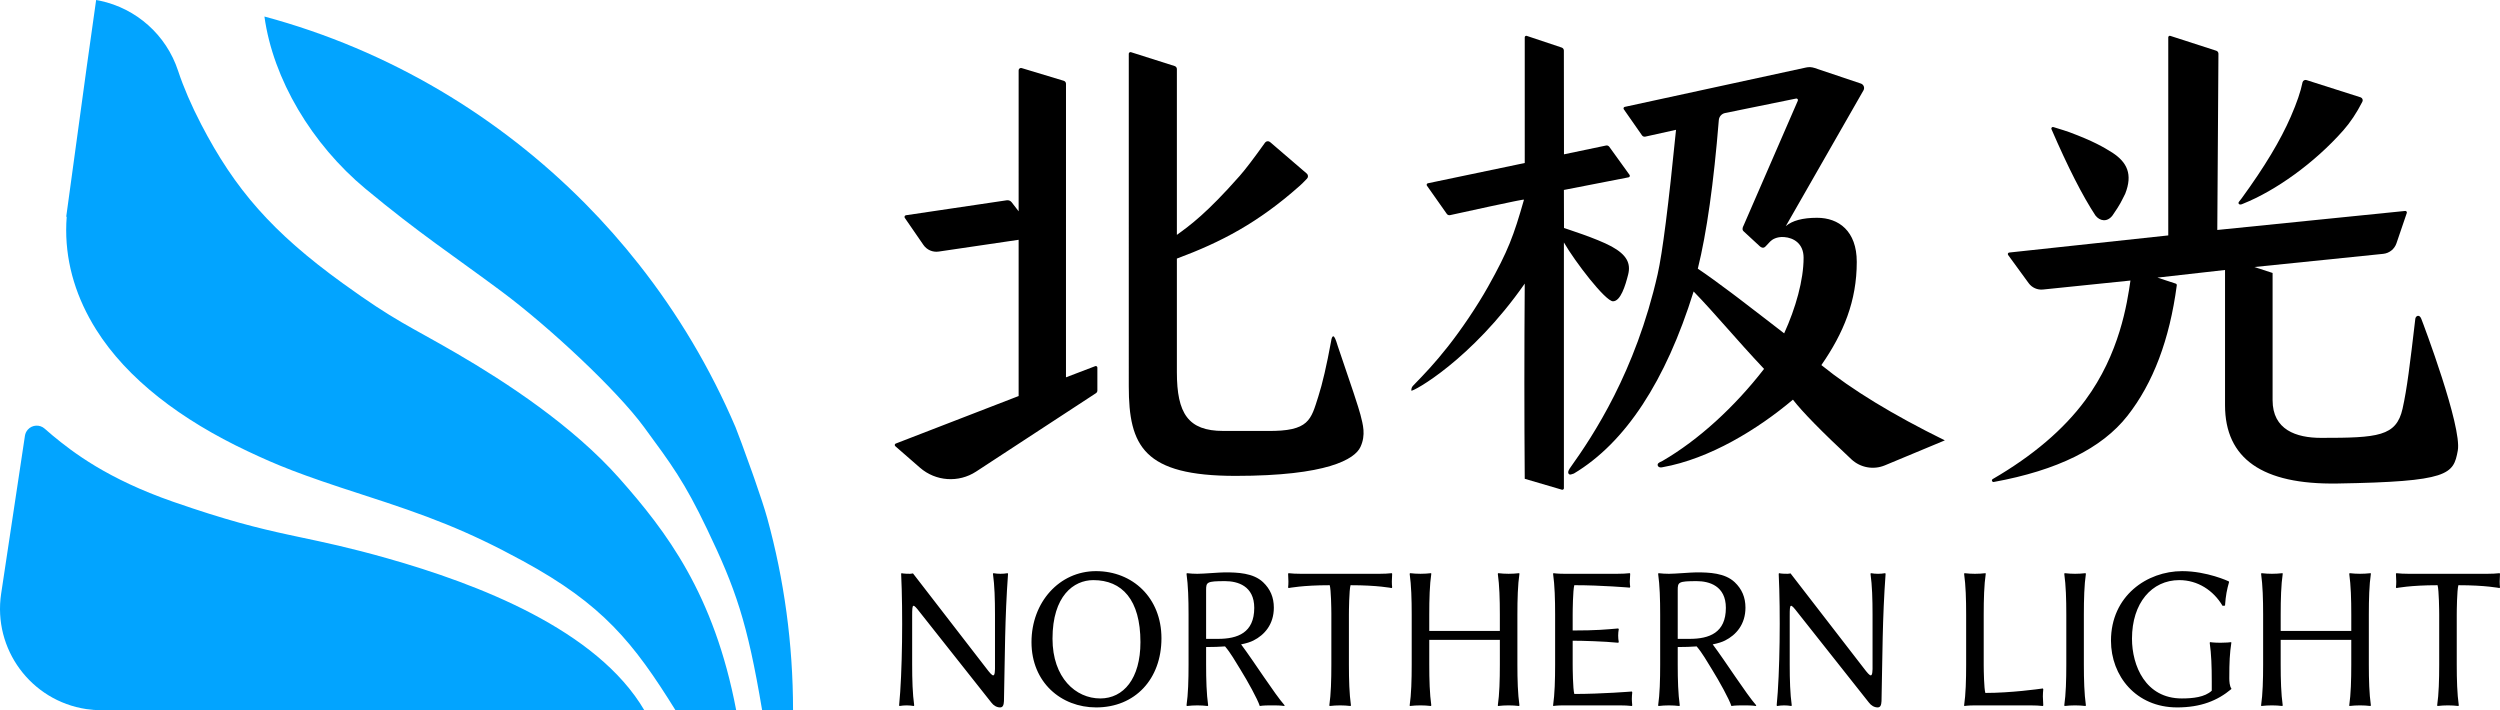 <?xml version="1.0" encoding="UTF-8"?> <svg xmlns="http://www.w3.org/2000/svg" id="_图层_1" viewBox="0 0 276.314 78.51"><g id="_页面-1"><g id="_北极光logo-final"><g id="_编组-2"><path id="_形状结合" d="M10.627,0l.42.081c4.034.854,7.327,3.787,8.628,7.721.612,1.849,1.464,3.827,2.557,5.934,3.725,7.178,7.848,11.932,15.638,17.565,5.901,4.267,7.236,4.637,12.614,7.765,5.378,3.129,12.836,7.993,17.988,13.822s10.452,12.723,12.898,25.621h-6.704c-4.659-7.502-8.043-11.705-16.883-16.513-6.205-3.381-10.476-4.984-17.65-7.3-7.175-2.316-9.469-3.273-12.741-4.814-7.416-3.491-13.349-8.013-16.766-13.455-2.136-3.405-3.311-7.11-3.311-10.991,0-.496.019-.986.058-1.477-.014-.005-.034-.01-.053-.01h0l2.262-16.531,1.044-7.419ZM29.226,1.826c6.915,1.86,13.451,4.643,19.479,8.209,5.846,3.462,11.213,7.659,15.974,12.465,2.1,2.123,4.076,4.36,5.929,6.711,4.308,5.461,7.911,11.513,10.686,18.005.161.379,1.013,2.65,1.861,5.051l.282.803c.56,1.605,1.084,3.181,1.366,4.206,1.858,6.756,2.849,13.869,2.849,21.22h0v.015l-3.417-.015c-1.641-9.793-2.941-13.449-6.09-20.027-2.516-5.257-3.928-7.131-6.953-11.251-3.026-4.121-10.498-11.096-15.774-15.021-5.276-3.925-9.097-6.408-15.022-11.332-5.926-4.925-10.219-12.118-11.169-19.038ZM3.076,47.483c.486-.543,1.319-.589,1.862-.104.297.266.592.52.886.762,2.228,1.84,6.032,4.784,13.309,7.316,5.923,2.061,9.368,2.909,12.658,3.624l1.343.288c2.693.572,5.494,1.155,9.676,2.341,9.99,2.833,23.179,7.871,28.409,16.799h0l-60.011-.012c-.558,0-1.115-.042-1.667-.125-6.122-.922-10.337-6.632-9.415-12.754H.127l2.629-17.453c.038-.254.15-.491.321-.683Z" style="fill:#02a4ff; fill-rule:evenodd;"></path><path id="_光备份-8" d="M258.312,53.441c12.39-.204,12.856-1.005,13.337-3.643s-3.814-14.013-4.036-14.566-.624-.301-.659,0c-.592,5.051-.922,7.772-1.41,9.941-.691,3.067-2.728,3.223-9.003,3.223-2.755,0-5.362-.894-5.362-4.162v-14.064l-2.017-.657,14.243-1.456c.674-.069,1.247-.524,1.465-1.166l1.141-3.347c.031-.091-.018-.189-.108-.22-.024-.008-.049-.011-.073-.008l-20.763,2.102h0l.127-19.479c0-.151-.096-.286-.24-.332l-5.08-1.642c-.091-.029-.189.021-.218.112-.005.017-.008.035-.008.053v21.89c-.21.026-6.069.656-17.577,1.892-.095.011-.164.096-.153.191.003.03.014.059.032.083l2.269,3.111c.363.498.964.766,1.577.704,6.065-.618,9.289-.949,9.673-.994-.366,2.52-1.19,8.082-4.99,13.226-2.389,3.234-5.801,6.14-10.236,8.717h0c-.083.048-.111.154-.063.237.037.063.109.097.182.084,7.029-1.285,11.953-3.719,14.77-7.305,2.844-3.618,4.663-8.429,5.458-14.432.011-.083-.038-.162-.118-.188l-2.022-.663h0l7.472-.843v14.946c0,5.906,4.13,8.79,12.39,8.654ZM247.426,22.501c.071.141.241.141.526,0,3.535-1.415,7.843-4.467,11.041-8.089.779-.882,1.482-1.938,2.11-3.17.087-.171.019-.379-.152-.466-.017-.009-.034-.016-.052-.021l-5.969-1.903c-.183-.058-.378.042-.436.225-.004.013-.007.026-.01.039-.192.978-.621,2.234-1.288,3.768-1.138,2.616-2.888,5.543-5.452,9.059-.239.329-.389.418-.318.558ZM231.604,23.822c.469.605,1.278.775,1.877,0,.939-1.361.939-1.498,1.408-2.405.858-2.172.195-3.484-1.408-4.538-1.004-.632-2.136-1.291-4.746-2.264-.275-.103-.869-.293-1.784-.571h0c-.092-.028-.189.024-.217.115-.012.039-.01.082.007.119,1.819,4.203,3.44,7.384,4.862,9.544Z"></path><path id="_形状结合备份-2" d="M168.679,3.956l.068.009,3.863,1.292c.141.047.237.18.237.329h0l.012,11.471,4.652-.974c.134-.028.272.026.353.137h0l2.241,3.108c.015.02.025.044.03.068.018.094-.043.185-.137.203h0l-.24.047-6.908,1.348.011,4.203c.218.089,3.569,1.13,5.255,2.043,1.676.92,2.146,1.862,1.837,3.096s-.837,2.964-1.676,2.964-4.201-4.373-5.427-6.504h0v27.162c0,.017-.002.033-.007.049-.027.092-.123.145-.215.118h0l-4.106-1.206c-.055-7.031-.055-14.223,0-21.574-5.901,8.46-12.386,11.987-12.539,11.834,0-.304.087-.441.241-.594,1.293-1.333,2.325-2.406,3.816-4.296s3.225-4.455,4.425-6.597c2.241-4,2.831-5.629,3.975-9.628.005-.019-.257.024-.787.129l-.35.07c-1.275.259-3.62.764-7.037,1.516-.136.03-.278-.025-.358-.139h0l-2.194-3.115c-.014-.019-.023-.041-.028-.064-.02-.094.041-.186.134-.205h0l10.703-2.24V4.129c0-.019.003-.037.009-.055.03-.091.129-.14.219-.11l-.068-.009ZM199.625,7.459c.306-.066.624-.049.921.051h0l5.129,1.725c.032.011.063.025.093.042.249.143.336.461.193.71h0l-8.588,15.012c.715-.619,1.868-.928,3.462-.928,2.39,0,4.385,1.462,4.385,4.872,0,4.331-1.45,7.851-3.912,11.408,3.367,2.73,7.916,5.504,13.646,8.321h0l-6.625,2.76c-1.257.524-2.704.264-3.7-.665-3.277-3.055-5.432-5.254-6.465-6.596-3.846,3.248-9.19,6.542-14.421,7.47-.351.088-.53-.093-.53-.262,0-.119.02-.214.53-.434,4-2.32,8-5.996,11.231-10.172-3.157-3.349-5.38-6.084-7.786-8.559-3.077,9.898-7.543,16.72-13.235,20.123-.462.155-.441.155-.595,0,0,0-.162-.17.231-.696,2.479-3.474,7.172-10.512,9.624-21.338.529-2.338,1.206-7.657,2.031-15.956h0l-3.4.754c-.137.03-.279-.025-.36-.14h0l-2.011-2.882c-.013-.019-.022-.04-.027-.062-.02-.094.039-.186.133-.206h0l20.047-4.353ZM198.58,10.893h-.069l-7.847,1.6c-.378.077-.66.395-.691.78-.566,6.981-1.339,12.455-2.321,16.423,1.054.706,2.39,1.681,3.737,2.692l.807.609c2.145,1.626,4.181,3.226,4.999,3.847,1.272-2.797,2.148-5.872,2.148-8.358,0-1.573-1.107-2.208-2.148-2.284-.836-.061-1.333.278-1.54.487-.119.129-.264.272-.51.541-.246.269-.498.117-.63,0-.419-.373-1.626-1.494-1.785-1.649-.18-.149-.18-.382,0-.699h0l5.974-13.75c.014-.033.018-.069.011-.104-.019-.094-.111-.154-.205-.135h.069Z"></path><path id="_形状结合备份-4" d="M112.841,7.515l.083.011,4.65,1.404c.146.044.246.179.246.332h0l-.002,32.443c.944-.364,2.023-.776,3.236-1.236.02-.007.04-.011.061-.011.096,0,.173.078.173.173h0v2.535c0,.117-.059.226-.157.29h0l-13.243,8.663c-1.931,1.263-4.468,1.089-6.207-.428h0l-2.725-2.375c-.021-.019-.038-.042-.048-.068-.034-.089.01-.189.099-.224,6.67-2.569,11.196-4.319,13.579-5.252v-17.269l-8.84,1.303c-.654.096-1.306-.188-1.681-.732h0l-2.058-2.988c-.016-.024-.027-.051-.032-.08-.015-.104.057-.201.161-.217h0l11.14-1.653c.205-.03.411.053.538.217h0l.772,1.003h0V7.775c0-.026.004-.051.011-.075.042-.138.187-.216.325-.174l-.083-.011ZM124.947,5.76l.06.009,4.826,1.533c.144.046.242.179.242.331h0v18.328c1.462-1.061,3.289-2.377,6.939-6.516.633-.718,1.567-1.943,2.802-3.676h0l.021-.027c.137-.16.378-.178.538-.041h0l4.058,3.485s.009.008.014.012c.153.145.16.386.015.54-.35.37-.63.646-.842.828-4.564,4.05-8.651,6.196-13.545,8.013h0v12.565c0,4.548,1.242,6.485,5.118,6.485h.727c.101,0,.207-.001.317-.001h.704c.123-.001.248-.002.373-.002h2.36c.16.001.292.002.384.003,4.677.059,4.827-1.25,5.648-3.801.454-1.413.926-3.446,1.413-6.101.05-.37.133-.556.249-.556s.277.354.484,1.061c1.494,4.35,2.331,6.883,2.511,7.6.27,1.075.623,2.23,0,3.571-.623,1.341-3.65,3.194-13.799,3.194s-11.805-3.279-11.805-9.904h0V5.951c0-.02.003-.039.009-.058.032-.1.139-.156.24-.124l-.06-.009Z"></path><g id="_编组-7"><path id="NORTHERNLIGHT" d="M110.535,78.188c.316,0,.406-.271.428-.699.113-5.141.09-9.065.451-14.07l-.045-.068c-.271.045-.519.068-.789.068s-.519-.023-.789-.068l-.045.068c.18,1.285.225,2.812.225,4.51v6.021c-.032,1.227-.354.701-1.33-.564l-7.734-10.012s-.214.045-.316.045c-.767,0-.947-.068-.947-.068l-.045.068c.203,4.284.135,10.959-.225,14.544l.045.068c.271-.045.519-.068.789-.068s.519.023.789.068l.045-.068c-.18-1.285-.225-2.819-.225-4.51v-5.389c0-1.375.043-1.443.879-.361l7.869,9.944c.248.338.609.541.97.541ZM121.154,78.188c4.307,0,7.216-3.134,7.216-7.644,0-4.465-3.179-7.419-7.238-7.419-4.036,0-7.126,3.427-7.126,7.847,0,4.442,3.27,7.216,7.148,7.216ZM121.605,77.196c-2.706,0-5.276-2.277-5.276-6.607,0-4.735,2.345-6.471,4.51-6.471,3.179,0,5.209,2.165,5.209,6.855,0,4.036-1.871,6.223-4.442,6.223ZM141.942,78.03l.045-.068c-1.125-1.274-3.387-4.841-4.814-6.742.602-.119,1.049-.266,1.364-.428,1.218-.609,2.255-1.781,2.255-3.63,0-1.127-.383-2.052-1.195-2.819-1.082-1.015-2.796-1.082-4.217-1.082-.564,0-2.368.158-3.044.158-.271,0-.879-.023-1.15-.068l-.045.068c.18,1.285.225,2.819.225,4.51v5.524c0,1.691-.045,3.292-.225,4.51l.045.068c.271-.045.879-.068,1.15-.068s.879.023,1.15.068l.045-.068c-.18-1.285-.225-2.819-.225-4.51v-1.939c.789,0,1.484-.025,2.093-.07.634.742,1.121,1.624,1.696,2.55.812,1.308,1.894,3.27,2.142,4.036.428-.068.924-.068,1.353-.068.451,0,.902,0,1.353.068ZM134.614,70.611h-1.308v-5.389c0-.879.068-.992,2.097-.992,1.375,0,3.224.519,3.224,2.954,0,2.751-1.826,3.427-4.014,3.427ZM149.269,78.03l.045-.068c-.18-1.285-.225-2.819-.225-4.51v-5.524c0-.383.023-2.706.18-3.247,3.022,0,4.555.316,4.555.316l.045-.09c-.045-.338-.045-.857,0-1.488l-.045-.068c-.361.045-.879.068-1.353.068h-8.704c-.474,0-.992-.023-1.353-.068l-.045.068c.045.631.045,1.15,0,1.488l.045.09s1.533-.316,4.555-.316c.147.505.177,2.562.18,3.146v5.626c0,1.691-.045,3.292-.225,4.51l.045.068c.271-.045.879-.068,1.15-.068s.879.023,1.15.068ZM167.892,78.03l.045-.068c-.18-1.285-.226-2.819-.226-4.51v-5.524c0-1.691.045-3.315.226-4.51l-.023-.068c-.271.045-.902.068-1.172.068s-.879-.023-1.15-.068l-.045.068c.18,1.285.225,2.819.225,4.51v1.804h-7.802v-1.804c0-1.691.045-3.315.225-4.51l-.023-.068c-.271.045-.902.068-1.172.068s-.879-.023-1.15-.068l-.045.068c.18,1.285.225,2.819.225,4.51v5.524c0,1.691-.045,3.292-.225,4.51l.023.068c.271-.045.902-.068,1.173-.068s.879.023,1.15.068l.045-.068c-.18-1.285-.225-2.819-.225-4.51v-2.728h7.802v2.728c0,1.691-.045,3.292-.225,4.51l.023.068c.271-.045.902-.068,1.172-.068s.879.023,1.15.068ZM180.36,78.03l.045-.068c-.023-.316-.045-.474-.045-.699s.023-.564.045-.744l-.045-.09s-3.337.271-6.359.271c-.158-.541-.18-2.864-.18-3.247v-2.638c1.082,0,3.473.068,5.028.225l.068-.068c-.045-.203-.068-.519-.068-.722s.023-.519.068-.722l-.068-.068c-1.33.113-2.368.225-5.028.225v-1.759c0-.383.023-2.706.18-3.247,3.022,0,6.133.271,6.133.271l.045-.09c-.023-.18-.045-.383-.045-.586,0-.18.023-.541.045-.857l-.045-.068c-.361.045-.879.068-1.353.068h-5.93c-.767,0-1.15-.068-1.15-.068l-.045.068c.18,1.285.225,2.819.225,4.51v5.524c0,1.691-.045,3.292-.225,4.51l.023.068s.383-.068,1.173-.068h6.156c.474,0,.992.023,1.353.068ZM194.068,78.03l.045-.068c-1.125-1.274-3.387-4.841-4.814-6.742.602-.119,1.049-.266,1.364-.428,1.218-.609,2.255-1.781,2.255-3.63,0-1.127-.383-2.052-1.195-2.819-1.082-1.015-2.796-1.082-4.217-1.082-.564,0-2.368.158-3.044.158-.271,0-.879-.023-1.15-.068l-.045.068c.18,1.285.225,2.819.225,4.51v5.524c0,1.691-.045,3.292-.225,4.51l.045.068c.271-.045.879-.068,1.15-.068s.879.023,1.15.068l.045-.068c-.18-1.285-.225-2.819-.225-4.51v-1.939c.789,0,1.484-.025,2.093-.07.634.742,1.121,1.624,1.696,2.55.812,1.308,1.894,3.27,2.142,4.036.428-.068.925-.068,1.353-.068.451,0,.902,0,1.353.068ZM186.74,70.611h-1.308v-5.389c0-.879.068-.992,2.097-.992,1.375,0,3.224.519,3.224,2.954,0,2.751-1.826,3.427-4.014,3.427ZM207.528,78.188c.316,0,.406-.271.428-.699.113-5.141.09-9.065.451-14.07l-.045-.068c-.271.045-.519.068-.789.068s-.519-.023-.789-.068l-.045.068c.18,1.285.225,2.812.225,4.51v6.021c-.032,1.227-.354.701-1.33-.564l-7.734-10.012s-.214.045-.316.045c-.767,0-.947-.068-.947-.068l-.045.068c.203,4.284.135,10.959-.225,14.544l.045.068c.271-.045.519-.068.789-.068s.519.023.789.068l.045-.068c-.18-1.285-.225-2.819-.225-4.51v-5.389c0-1.375.043-1.443.879-.361l7.87,9.944c.248.338.609.541.97.541ZM225.789,78.03l.045-.068c-.023-.316-.045-.767-.045-.992s.023-.609.045-.789l-.045-.09-.046.007c-.412.059-3.499.489-6.312.489-.147-.503-.176-2.444-.18-3.025v-5.633c0-1.691.045-3.315.225-4.51l-.023-.068c-.271.045-.902.068-1.173.068s-.879-.023-1.15-.068l-.045.068c.18,1.285.225,2.819.225,4.51v5.524c0,1.691-.045,3.292-.225,4.51l.023.068s.406-.068,1.172-.068h6.156c.473,0,.992.023,1.353.068ZM230.5,78.03l.045-.068c-.18-1.285-.225-2.819-.225-4.51v-5.524c0-1.691.045-3.315.225-4.51l-.045-.068c-.271.045-.879.068-1.15.068s-.879-.023-1.15-.068l-.045.068c.18,1.285.225,2.819.225,4.51v5.524c0,1.691-.045,3.292-.225,4.51l.045.068c.271-.045.879-.068,1.15-.068s.879.023,1.15.068ZM240.622,78.188c2.627,0,4.476-.753,5.998-2.029v-.068c-.196-.241-.225-.834-.225-1.082v-.135c0-1.691.045-2.638.225-3.833l-.023-.068-.046.007c-.123.017-.495.061-1.126.061-.767,0-1.15-.068-1.15-.068l-.045.068c.18,1.285.226,2.593.226,4.284v1.015c-.767.722-2.097.857-3.315.857-4.014,0-5.502-3.63-5.502-6.607,0-3.946,2.187-6.471,5.231-6.471,2.029,0,3.766,1.127,4.78,2.841l.271-.023c.081-1.15.21-1.759.451-2.616l-.045-.068s-2.39-1.127-5.141-1.127c-3.878,0-7.869,2.728-7.869,7.689,0,3.901,2.773,7.373,7.306,7.373ZM261.997,78.03l.045-.068c-.18-1.285-.225-2.819-.225-4.51v-5.524c0-1.691.045-3.315.225-4.51l-.023-.068c-.271.045-.902.068-1.172.068s-.879-.023-1.15-.068l-.045.068c.18,1.285.225,2.819.225,4.51v1.804h-7.802v-1.804c0-1.691.045-3.315.225-4.51l-.023-.068c-.271.045-.902.068-1.173.068s-.879-.023-1.15-.068l-.045.068c.18,1.285.225,2.819.225,4.51v5.524c0,1.691-.045,3.292-.225,4.51l.023.068c.271-.045.902-.068,1.172-.068s.879.023,1.15.068l.045-.068c-.18-1.285-.225-2.819-.225-4.51v-2.728h7.802v2.728c0,1.691-.045,3.292-.225,4.51l.023.068c.271-.045.902-.068,1.173-.068s.879.023,1.15.068ZM271.714,78.03l.045-.068c-.18-1.285-.225-2.819-.225-4.51v-5.524c0-.383.023-2.706.18-3.247,3.021,0,4.555.316,4.555.316l.045-.09c-.045-.338-.045-.857,0-1.488l-.045-.068c-.361.045-.879.068-1.353.068h-8.704c-.474,0-.992-.023-1.353-.068l-.045.068c.045.631.045,1.15,0,1.488l.045.09s1.533-.316,4.555-.316c.158.541.18,2.864.18,3.247v5.524c0,1.691-.045,3.292-.225,4.51l.045.068c.271-.045.879-.068,1.15-.068s.879.023,1.15.068Z"></path></g></g></g></g></svg> 
